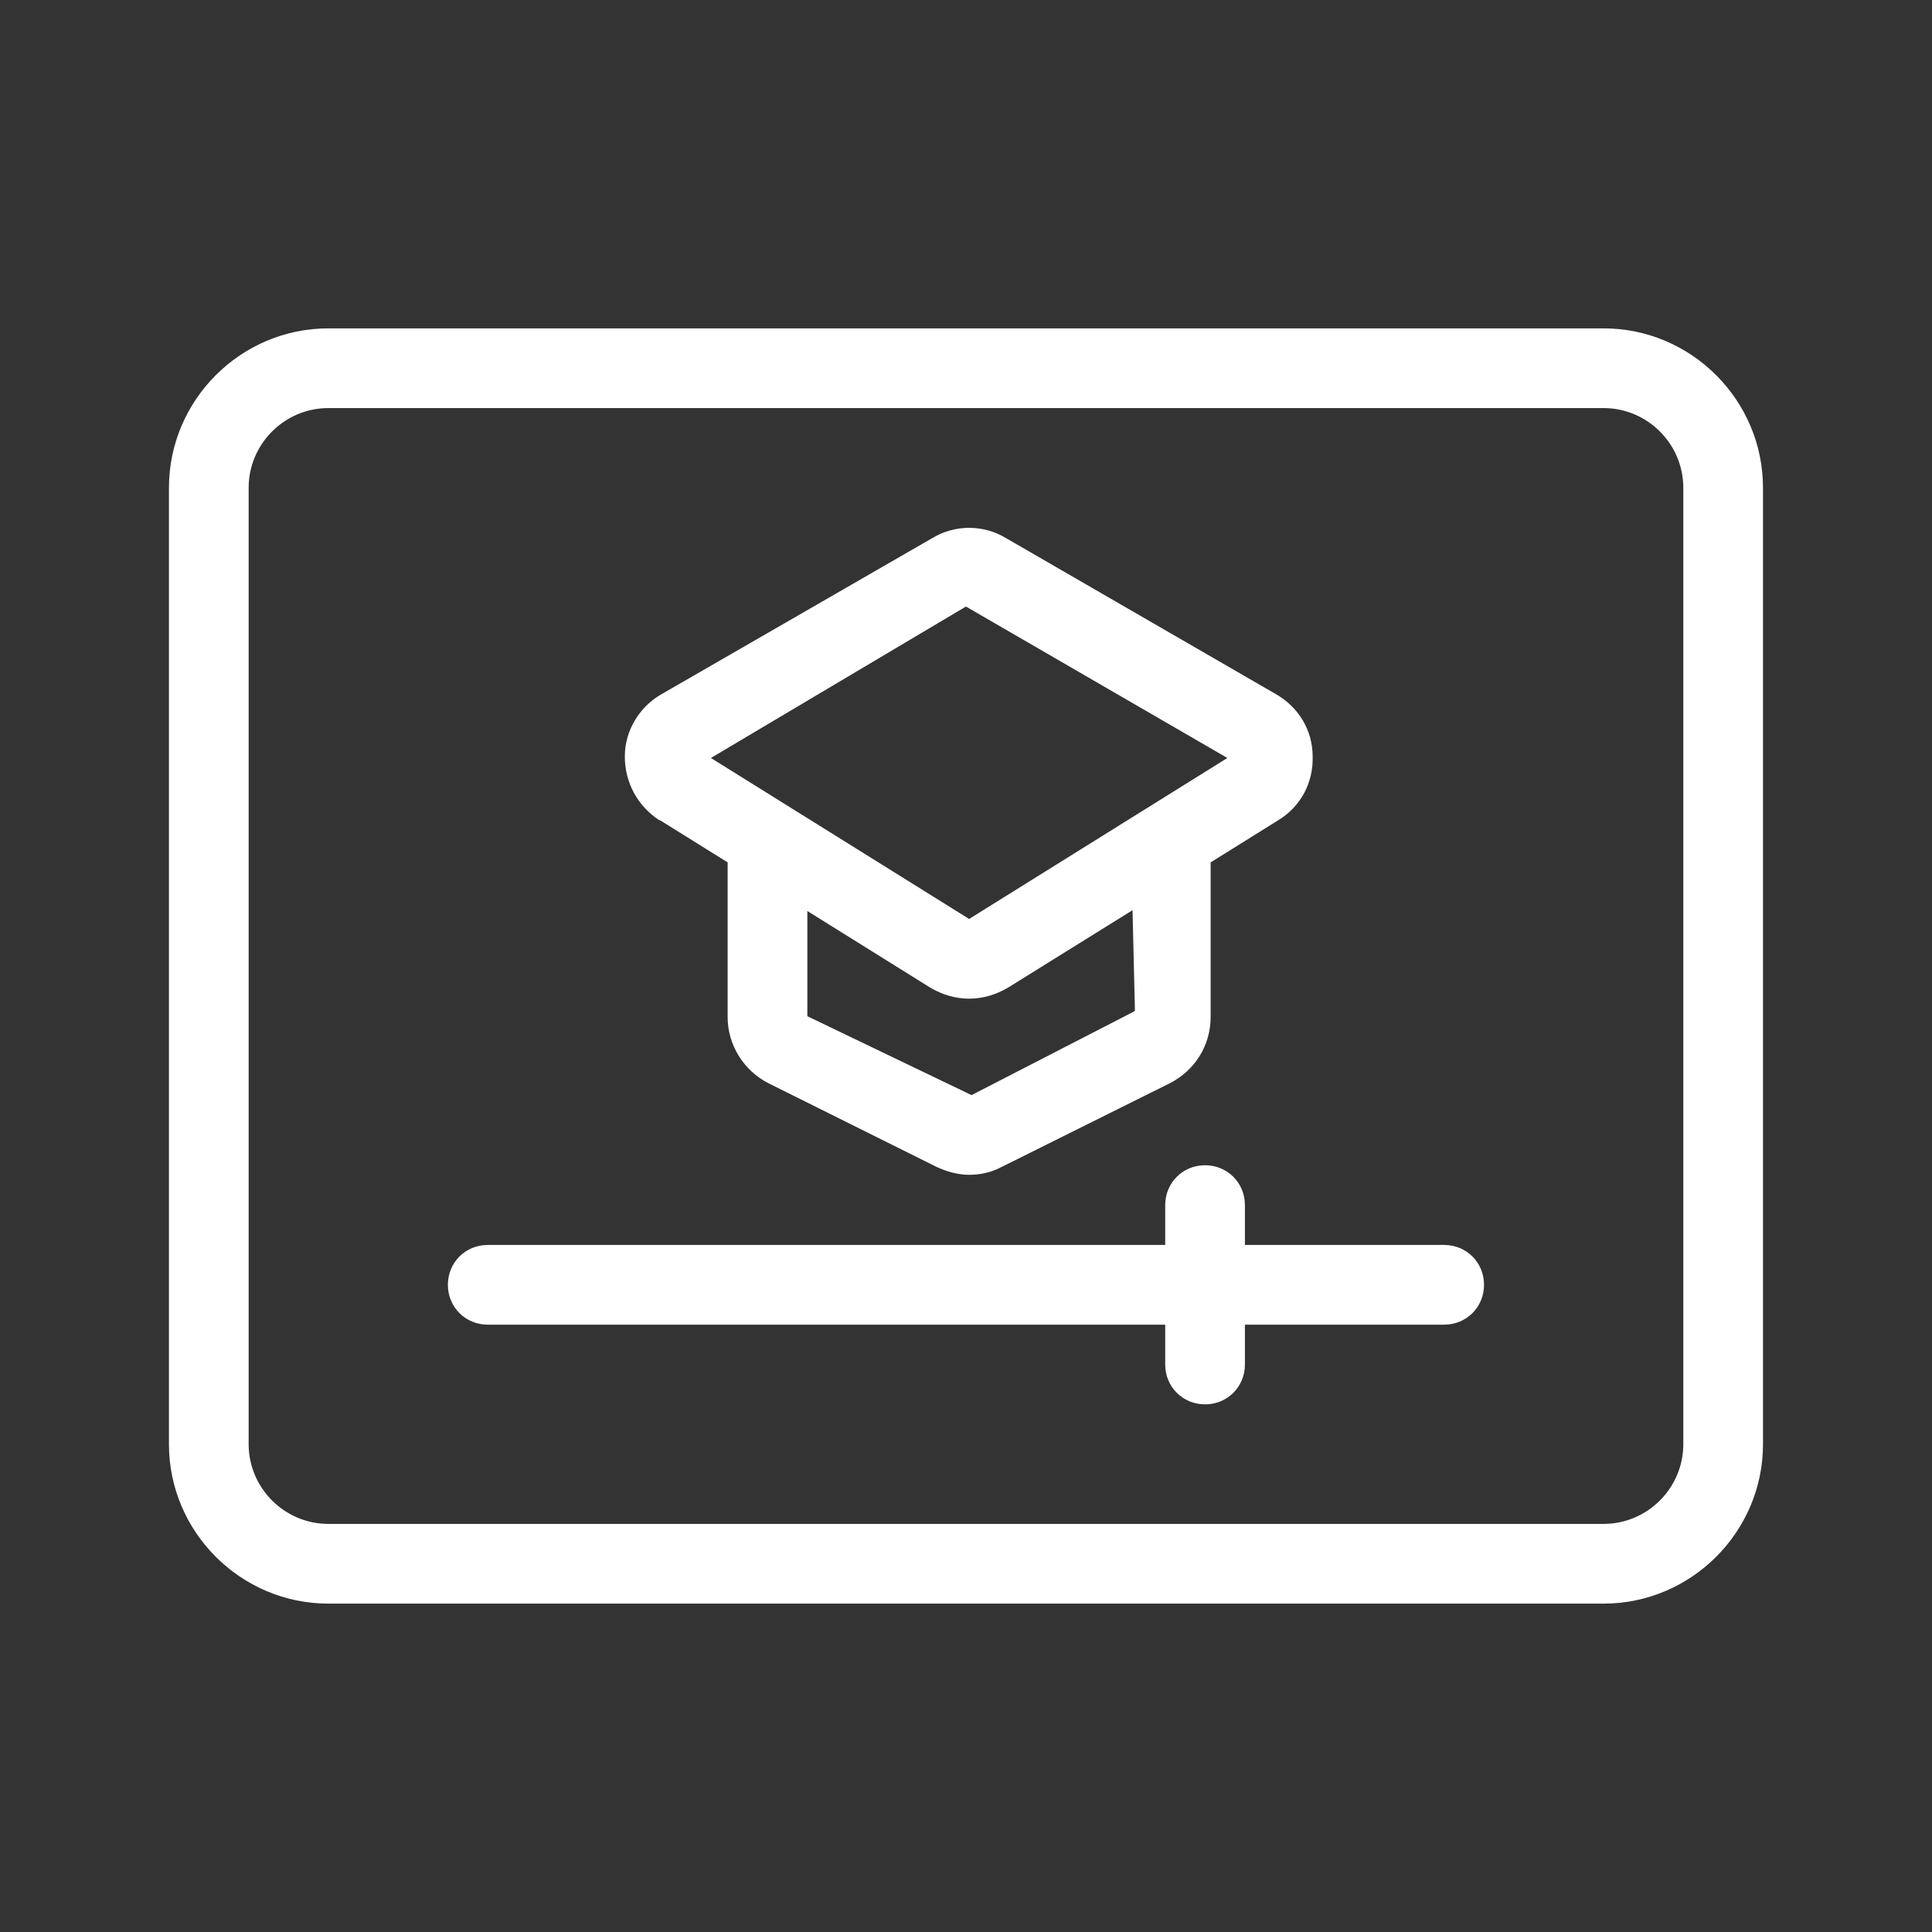 <?xml version="1.0" encoding="UTF-8"?> <svg xmlns="http://www.w3.org/2000/svg" width="101" height="101" viewBox="0 0 101 101" fill="none"><rect x="0" y="0" width="101" height="101" fill="#333333" stroke="none"/><path d="M83.832 17.166H17.165C12.582 17.166 8.832 20.916 8.832 25.5V75.5C8.832 80.083 12.582 83.833 17.165 83.833H83.832C88.415 83.833 92.165 80.083 92.165 75.5V25.5C92.165 20.916 88.415 17.166 83.832 17.166ZM87.999 75.5C87.999 77.791 86.124 79.666 83.832 79.666H17.165C14.874 79.666 12.999 77.791 12.999 75.5V25.5C12.999 23.208 14.874 21.333 17.165 21.333H83.832C86.124 21.333 87.999 23.208 87.999 25.5V75.5Z" fill="white"></path><path d="M34.497 42.875L38.039 45.083V53.166C38.039 54.625 38.872 55.958 40.164 56.625L48.956 61C49.497 61.25 50.081 61.416 50.664 61.416C51.247 61.416 51.831 61.291 52.372 61L61.164 56.625C62.456 55.958 63.289 54.666 63.289 53.166V45.083L66.831 42.875C67.997 42.166 68.664 40.916 68.622 39.541C68.622 38.166 67.872 36.958 66.706 36.291L52.581 28.125C52.002 27.777 51.339 27.594 50.664 27.594C49.989 27.594 49.326 27.777 48.747 28.125L34.581 36.291C33.414 36.958 32.664 38.208 32.664 39.541C32.664 40.916 33.331 42.125 34.456 42.875H34.497ZM59.289 52.875L50.789 57.25L42.206 53.125V47.625L48.622 51.625C49.247 52 49.956 52.208 50.664 52.208C51.372 52.208 52.081 52 52.706 51.625L59.206 47.583L59.331 52.833L59.289 52.875ZM50.497 31.708L64.164 39.625L50.664 48.041L37.164 39.625L50.497 31.708ZM75.497 65.083H65.081V63C65.081 61.833 64.164 60.916 62.997 60.916C61.831 60.916 60.914 61.833 60.914 63V65.083H25.497C24.331 65.083 23.414 66 23.414 67.166C23.414 68.333 24.331 69.25 25.497 69.25H60.914V71.333C60.914 72.5 61.831 73.416 62.997 73.416C64.164 73.416 65.081 72.5 65.081 71.333V69.25H75.497C76.664 69.25 77.581 68.333 77.581 67.166C77.581 66 76.664 65.083 75.497 65.083Z" fill="white"></path></svg> 